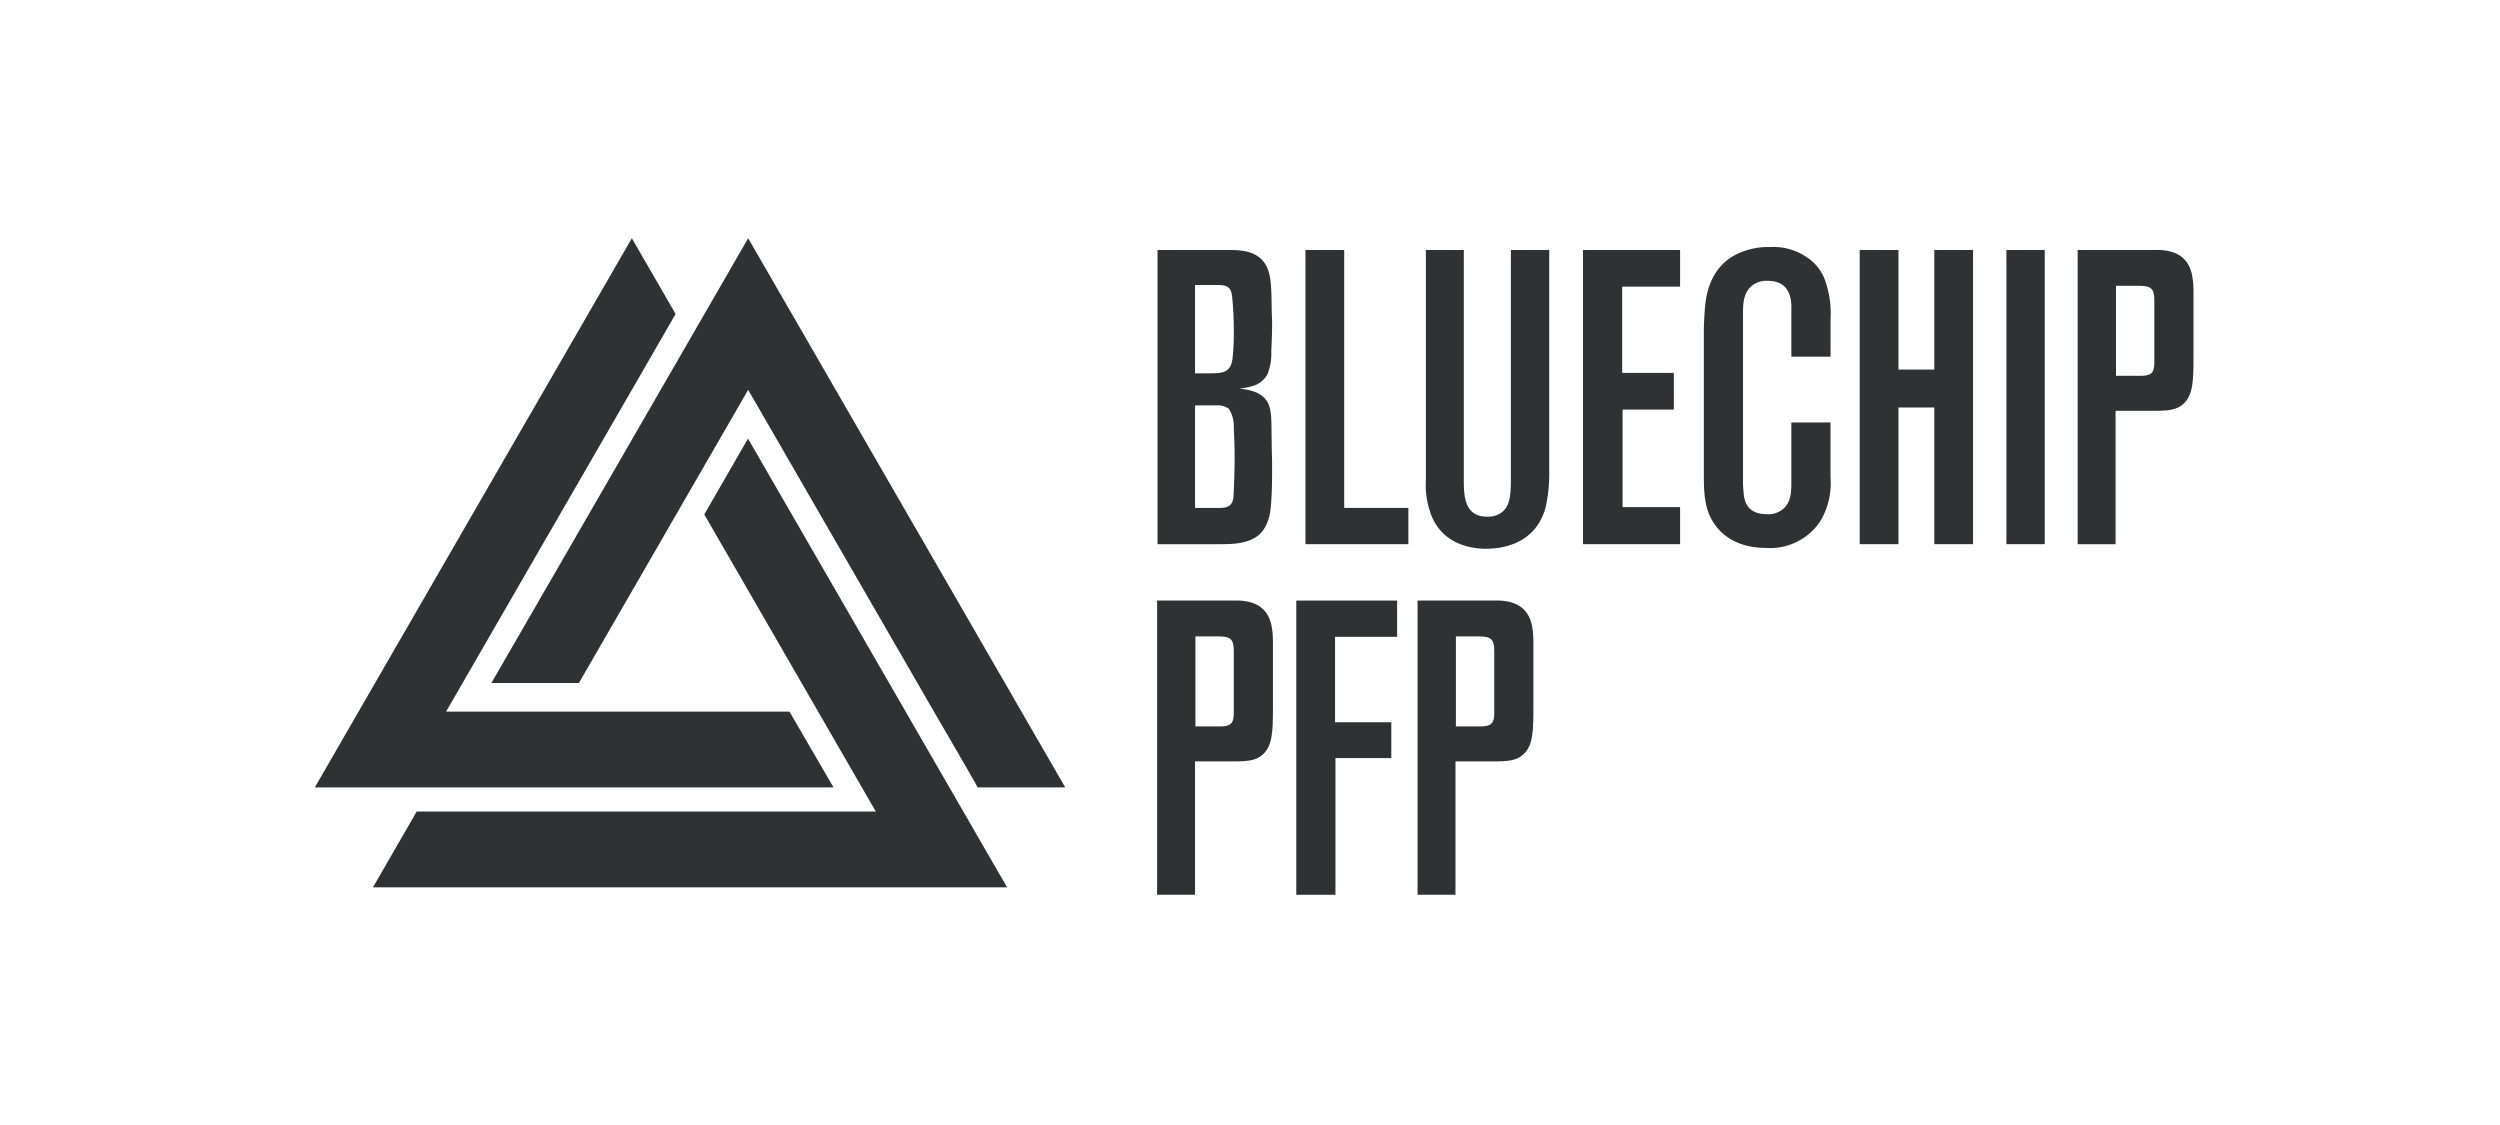 <svg id="Layer_1" data-name="Layer 1" xmlns="http://www.w3.org/2000/svg" viewBox="0 0 300 135"><defs><style>.cls-1{fill:#fff;}.cls-2{fill:#303133;}</style></defs><rect class="cls-1" width="300" height="135"/><path class="cls-2" d="M58.968,81.958l10.502-.001,20.31-35.178,22.294,38.614s5.061,8.669,5.24,9.095h10.512l-38.046-65.898Z"/><polygon class="cls-2" points="94.736 85.394 53.529 85.393 75.823 46.778 81.072 37.68 75.823 28.589 37.777 94.487 100.021 94.487 94.736 85.394"/><polygon class="cls-2" points="84.513 61.732 105.096 97.382 50.006 97.382 44.755 106.476 120.848 106.476 89.761 52.632 84.513 61.732"/><path class="cls-2" d="M151.053,64.201c1.5-1.3,1.45-3.7,1.5-4.101.1-1.45.1-2.85.1-4.3,0-.95-.05-1.85-.05-2.75-.049-2.45.05-3.8-.5-4.8-.65-1.15-2.099-1.5-3.35-1.6,0,0,.95-.15,1.45-.3a2.925,2.925,0,0,0,1.9-1.45,6.795,6.795,0,0,0,.451-2.75c.049-1.1.1-2.2.1-3.3,0-.6-.05-1.2-.05-1.8-.049-3.15-.049-4.8-1.3-6.001-1.149-1.05-2.7-1.05-4.15-1.05h-8.25V65.301h7.1C147.653,65.301,149.653,65.351,151.053,64.201ZM143.403,34.198h2.3c.85,0,1.351,0,1.701.3.3.25.45.7.5,1.65q.149,1.651.15,3.3a28.411,28.411,0,0,1-.15,3.55c-.2,1.75-1.251,1.8-2.7,1.8h-1.8Zm0,26.752v-12.301h2.6a2.215,2.215,0,0,1,1.45.4,3.751,3.751,0,0,1,.601,2.2c.049,1.2.1,2.35.1,3.55,0,2.05-.1,4.4-.15,4.95-.2,1.3-1.15,1.2-2.2,1.2Z"/><polygon class="cls-2" points="161.305 29.997 156.655 29.997 156.655 65.301 169.005 65.301 169.005 60.95 161.305 60.95 161.305 29.997"/><path class="cls-2" d="M181.308,57c0,2.35-.05,3.6-1.051,4.45a2.763,2.763,0,0,1-1.799.55c-2.851,0-2.801-2.7-2.801-4.7V29.997h-4.55V57.55a10.173,10.173,0,0,0,.6,4.15c1.45,3.9,5.35,4.15,6.6,4.15,1.401,0,5.851-.25,7.151-4.901a18.468,18.468,0,0,0,.45-4.2V29.997h-4.6Z"/><polygon class="cls-2" points="189.96 65.301 201.611 65.301 201.611 60.851 194.71 60.851 194.71 49.149 200.861 49.149 200.861 44.749 194.661 44.749 194.661 34.398 201.611 34.398 201.611 29.997 189.96 29.997 189.96 65.301"/><path class="cls-2" d="M217.264,31.197a7.128,7.128,0,0,0-4.901-1.55,8.279,8.279,0,0,0-2.95.45c-4.501,1.45-4.751,5.9-4.851,7.25-.05.8-.1,1.6-.1,2.4V56.8c0,2.05,0,4.25,1.25,6.051.849,1.25,2.65,2.9,6.251,2.9a7.212,7.212,0,0,0,6.401-3.1A8.814,8.814,0,0,0,219.663,57.3V50.699h-4.7v6.851c0,1.3.05,2.8-1.15,3.65a2.714,2.714,0,0,1-1.8.5c-2.6,0-2.749-1.9-2.8-2.85a9.579,9.579,0,0,1-.05-1.2V38.148c0-1.35-.1-2.85,1.051-3.85a2.832,2.832,0,0,1,1.9-.6c3.1,0,2.85,2.9,2.85,3.65v5.451h4.7V38.298a11.712,11.712,0,0,0-.75-4.901A5.455,5.455,0,0,0,217.264,31.197Z"/><polygon class="cls-2" points="232.116 44.349 227.816 44.349 227.816 29.997 223.165 29.997 223.165 65.301 227.816 65.301 227.816 48.899 232.116 48.899 232.116 65.301 236.767 65.301 236.767 29.997 232.116 29.997 232.116 44.349"/><rect class="cls-2" x="240.768" y="29.997" width="4.601" height="35.303"/><path class="cls-2" d="M262.321,31.347c-1.201-1.55-3.551-1.35-3.901-1.35h-9.101V65.301H253.87V49.299h4.65c1.85,0,2.75-.15,3.5-.85,1.15-1.05,1.2-2.75,1.2-5.701V36.048C263.22,34.548,263.321,32.598,262.321,31.347Zm-3.8,12.201c0,1.2-.401,1.55-1.65,1.55h-2.951V34.298h2.851c1.45,0,1.75.45,1.75,1.75Z"/><path class="cls-2" d="M147.953,72.068H138.852V107.372h4.551V91.37h4.651c1.85,0,2.749-.15,3.5-.85,1.15-1.05,1.2-2.75,1.2-5.7V78.119c0-1.501.101-3.451-.9-4.701C150.653,71.869,148.303,72.068,147.953,72.068Zm.101,13.552c0,1.2-.401,1.55-1.65,1.55h-2.951V76.369h2.851c1.45,0,1.75.45,1.75,1.75Z"/><polygon class="cls-2" points="155.555 107.372 160.255 107.372 160.255 90.97 166.956 90.97 166.956 86.67 160.205 86.67 160.205 76.419 167.656 76.419 167.656 72.068 155.555 72.068 155.555 107.372"/><path class="cls-2" d="M179.208,72.068h-9.101V107.372h4.551V91.37h4.65c1.85,0,2.75-.15,3.5-.85,1.15-1.05,1.2-2.75,1.2-5.7V78.119c0-1.501.101-3.451-.9-4.701C181.908,71.869,179.558,72.068,179.208,72.068Zm.101,13.552c0,1.2-.401,1.55-1.65,1.55h-2.951V76.369h2.851c1.45,0,1.75.45,1.75,1.75Z"/></svg>